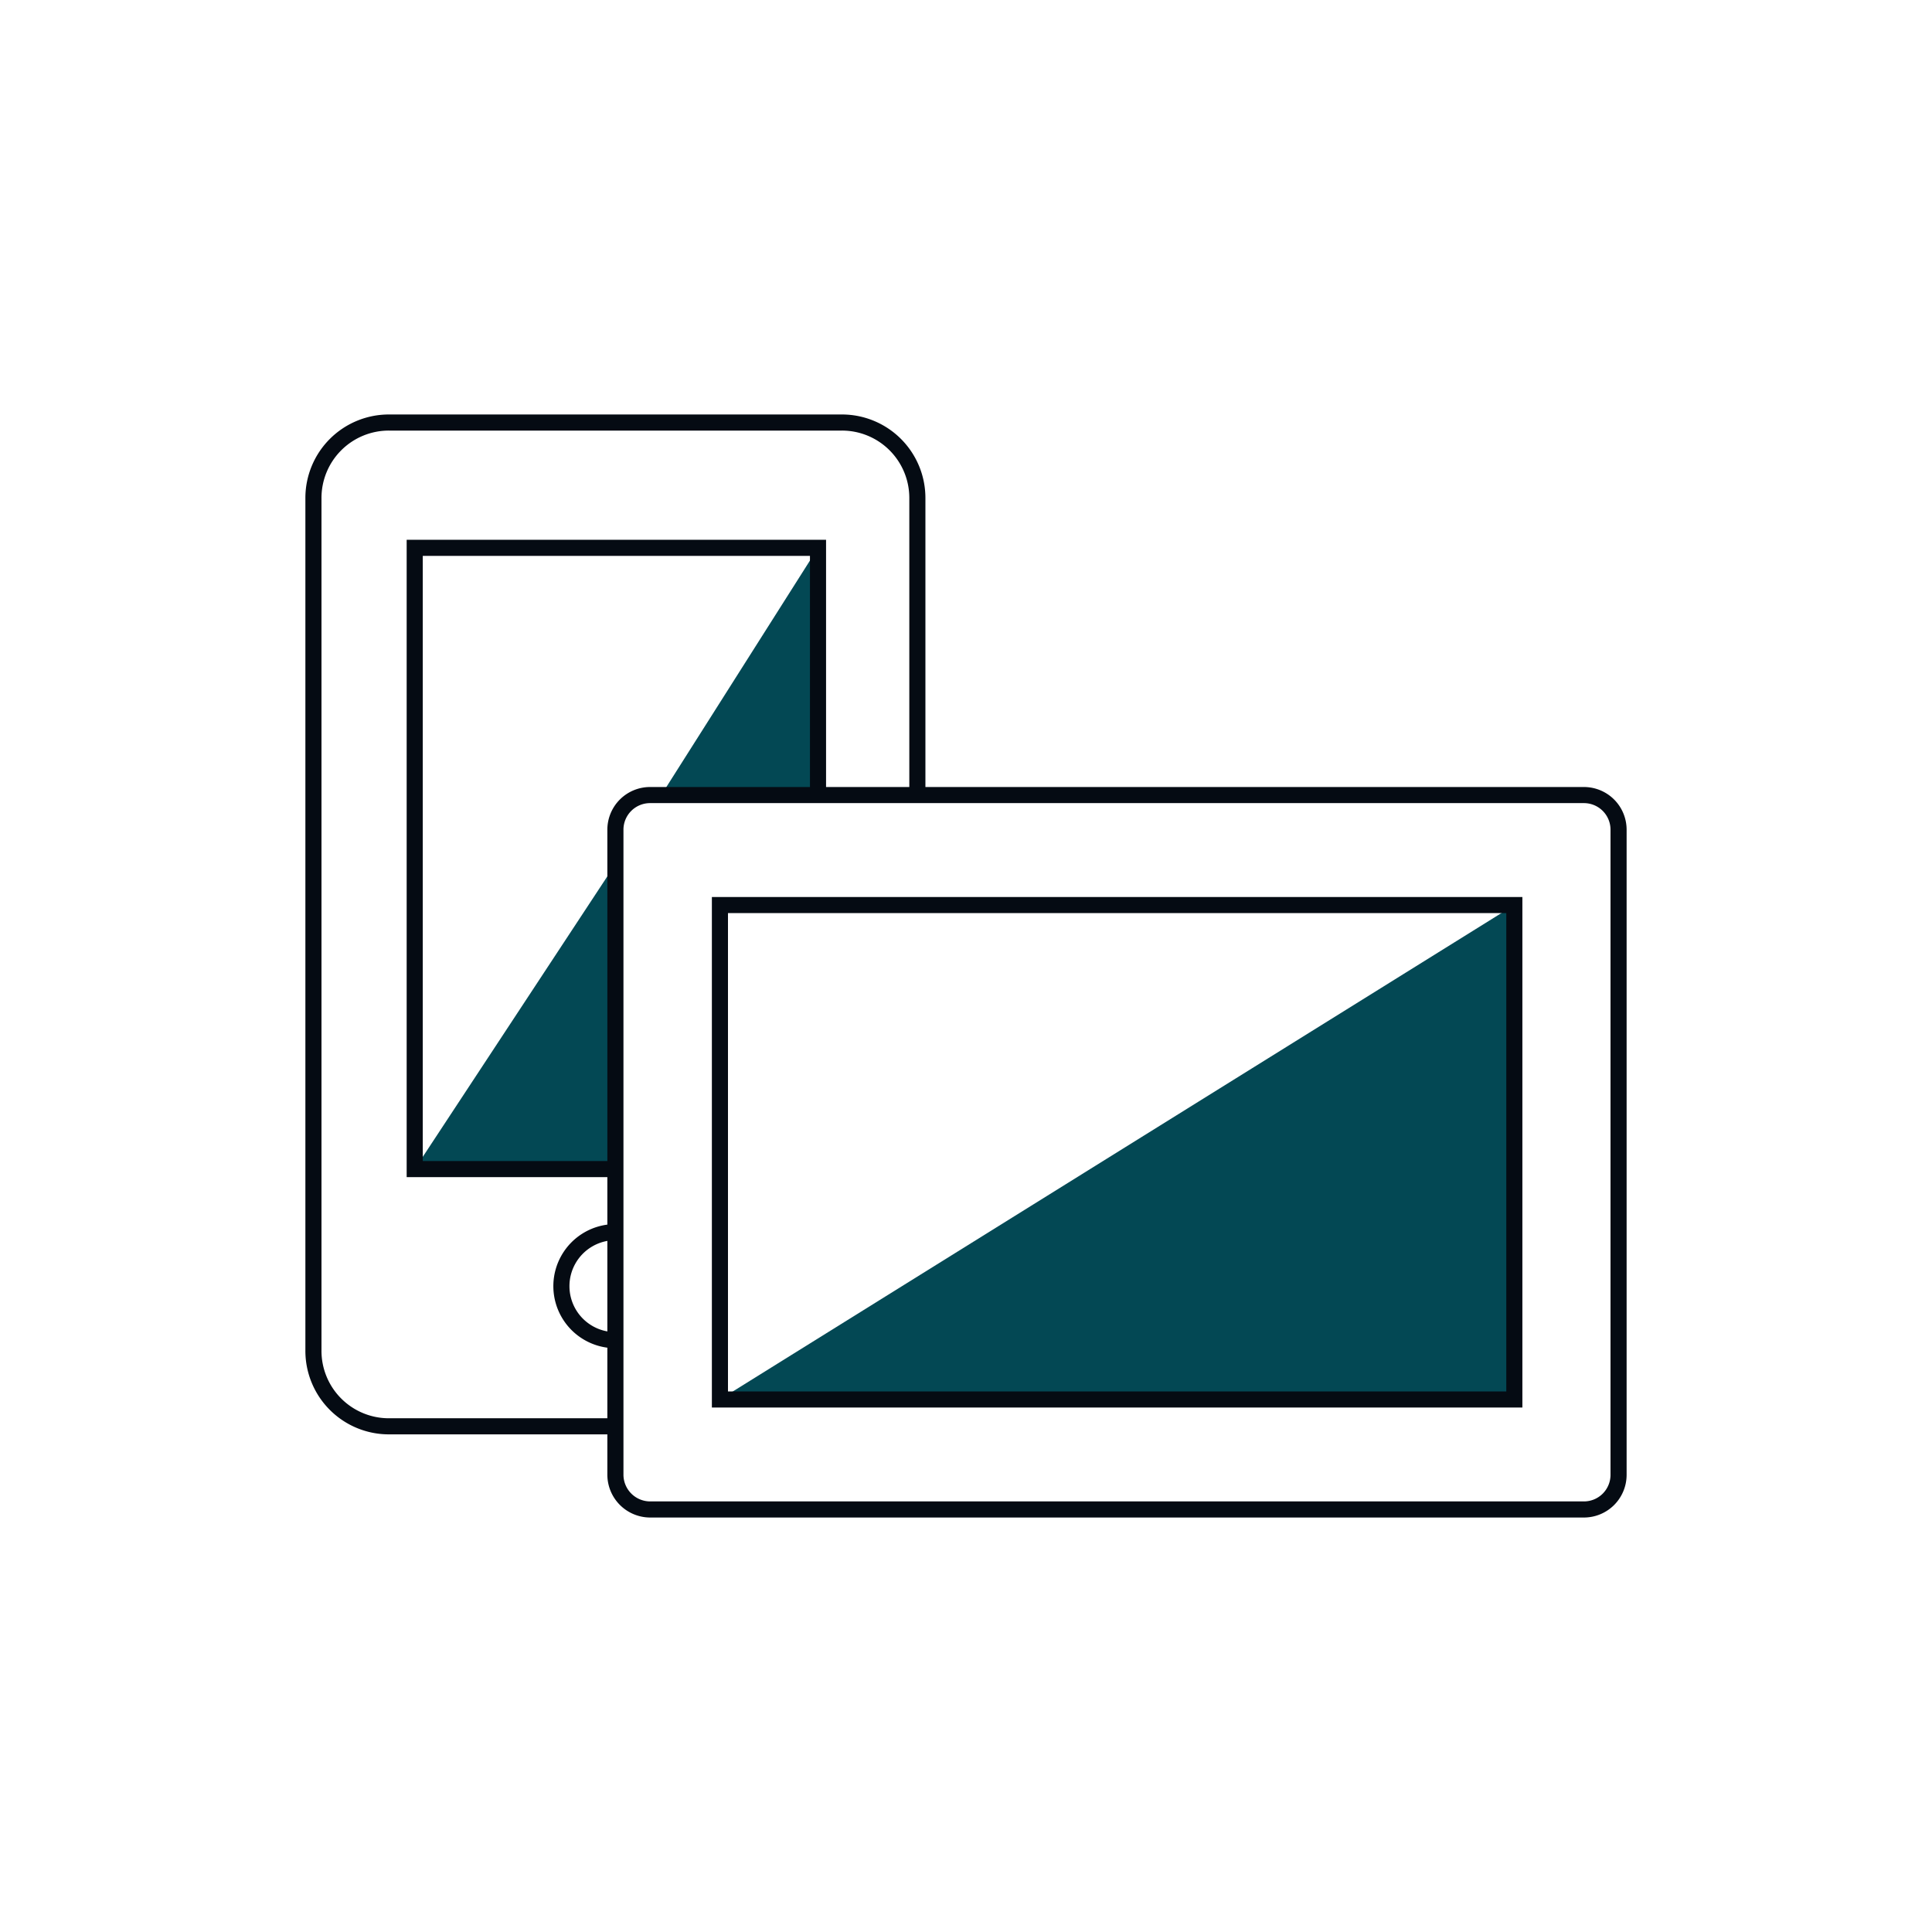 <svg id="_20" data-name="20" xmlns="http://www.w3.org/2000/svg" xmlns:xlink="http://www.w3.org/1999/xlink" width="120" height="120" viewBox="0 0 120 120">
  <defs>
    <clipPath id="clip-path">
      <rect id="Rectangle_8326" data-name="Rectangle 8326" width="120" height="120" fill="none" stroke="#707070" stroke-width="1"/>
    </clipPath>
  </defs>
  <g id="Mask_Group_73635" data-name="Mask Group 73635" clip-path="url(#clip-path)">
    <g id="Group_83730" data-name="Group 83730" transform="translate(19.469 26.244)">
      <path id="Path_86126" data-name="Path 86126" d="M2730.165,1835.9l-12.466,18.942h12.466Z" transform="translate(-2711.41 -1808.472)" fill="#034854"/>
      <path id="Path_86127" data-name="Path 86127" d="M2818.125,1721.4l-9.725,15.337h9.725Z" transform="translate(-2786.785 -1713.617)" fill="#034854"/>
      <path id="Path_86128" data-name="Path 86128" d="M2871.842,1838v30.71H2822.5Z" transform="translate(-2797.253 -1808.03)" fill="#034854"/>
      <path id="Path_86129" data-name="Path 86129" d="M2732.51,1715.12v-18.431a4.685,4.685,0,0,0-4.689-4.689h-28.133a4.686,4.686,0,0,0-4.689,4.689v52.969a4.686,4.686,0,0,0,4.689,4.689h14.067" transform="translate(-2695 -1692)" fill="none" stroke="#050b13" stroke-width="1"/>
      <path id="Path_86130" data-name="Path 86130" d="M2793.4,1855.619v-40.065a2.152,2.152,0,0,1,2.154-2.154h58a2.151,2.151,0,0,1,2.154,2.154v40.065a2.152,2.152,0,0,1-2.154,2.154h-58A2.164,2.164,0,0,1,2793.4,1855.619Z" transform="translate(-2774.645 -1790.261)" fill="none" stroke="#050b13" stroke-width="1"/>
      <path id="Path_86131" data-name="Path 86131" d="M2742.749,1736.687V1721.4H2717.7v38.587h12.275" transform="translate(-2711.41 -1713.617)" fill="none" stroke="#050b13" stroke-width="1"/>
      <path id="Path_86132" data-name="Path 86132" d="M2779.154,1976.709a3.354,3.354,0,1,1,0-6.709" transform="translate(-2760.399 -1919.713)" fill="none" stroke="#050b13" stroke-width="1"/>
      <path id="Path_86133" data-name="Path 86133" d="M2871.842,1838H2822.5v30.71h49.342Z" transform="translate(-2797.253 -1808.03)" fill="none" stroke="#050b13" stroke-width="1"/>
    </g>
  </g>
</svg>
